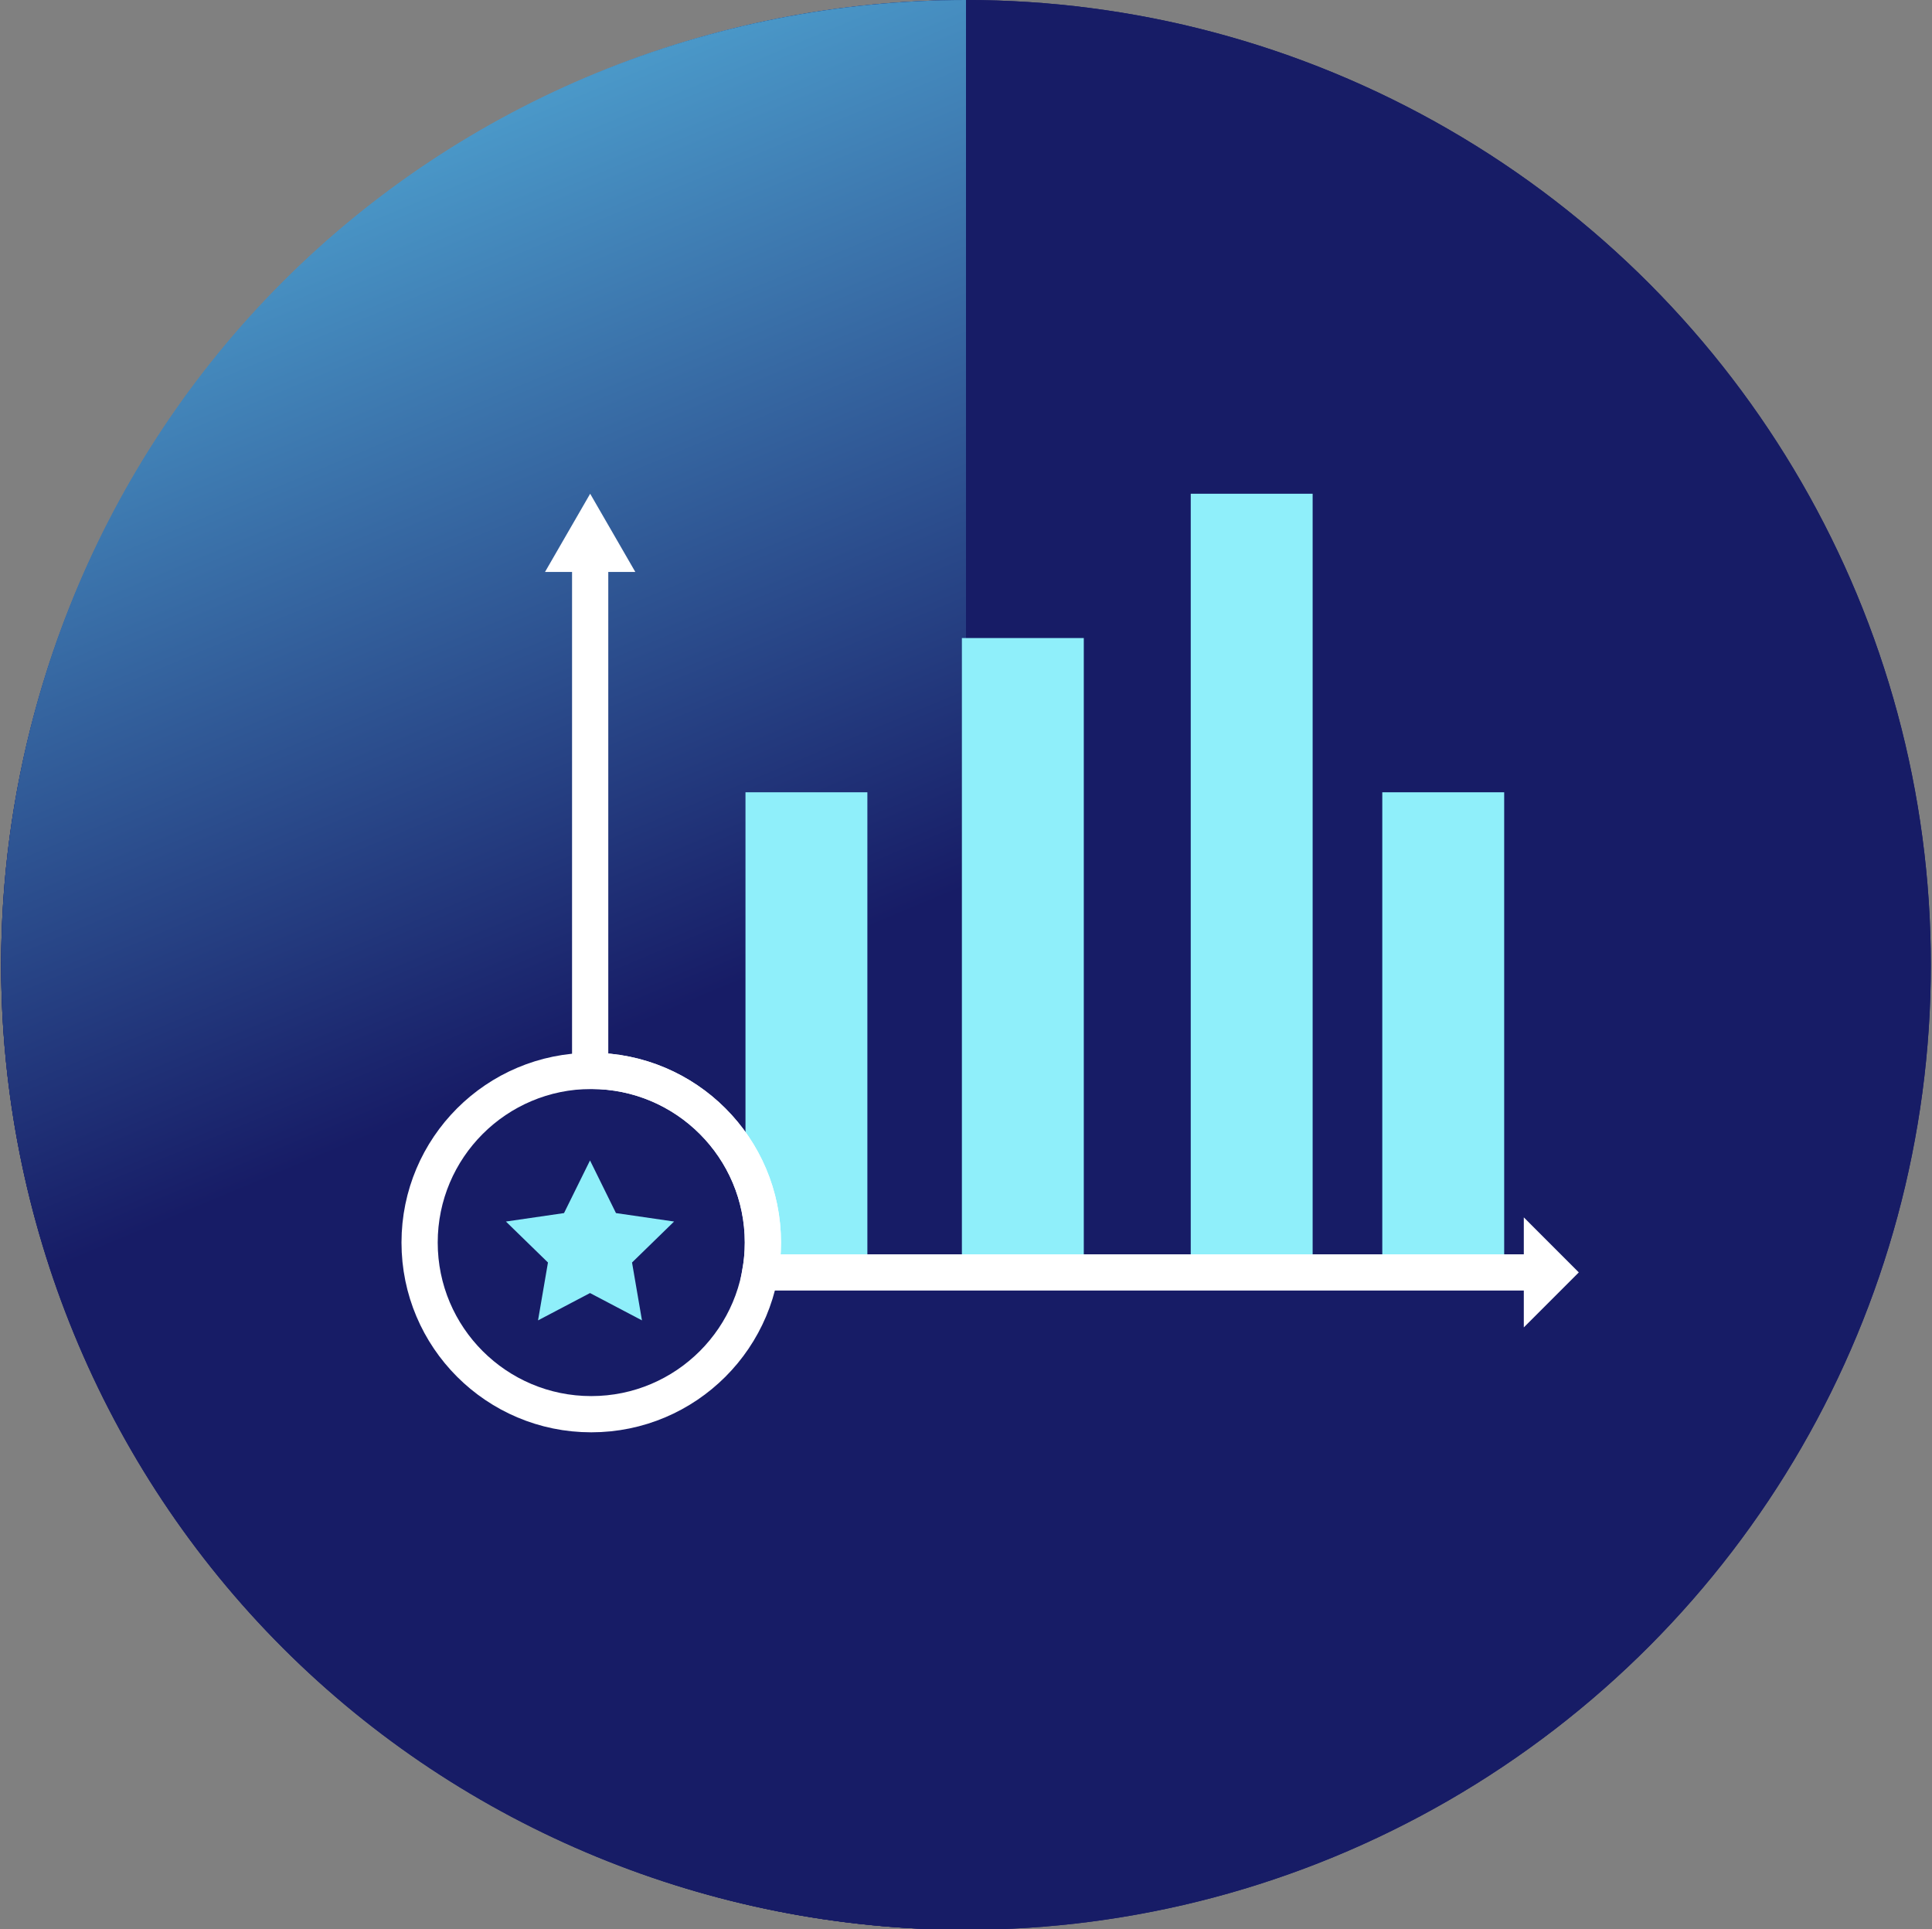 <?xml version="1.0" encoding="utf-8"?>
<!-- Generator: Adobe Illustrator 27.0.0, SVG Export Plug-In . SVG Version: 6.00 Build 0)  -->
<svg version="1.1" id="Layer_1" xmlns="http://www.w3.org/2000/svg" xmlns:xlink="http://www.w3.org/1999/xlink" x="0px" y="0px"
	 viewBox="0 0 640 639" style="enable-background:new 0 0 640 639;" xml:space="preserve">
<rect x="0" y="0" width="640" height="639" fill="#808080" stroke="none"/>
<style type="text/css">
	.st0{fill:#171C66;}
	.st1{fill:url(#SVGID_1_);}
	.st2{fill:url(#SVGID_00000142155480025595862190000014306945315796934577_);}
	.st3{fill:#8FEFFA;}
	.st4{fill:none;stroke:#FFFFFF;stroke-width:12;stroke-miterlimit:10;}
	.st5{fill:#FFFFFF;}
</style>
<g>
	<circle class="st0" cx="320" cy="319.62" r="319.62"/>
	
		<linearGradient id="SVGID_1_" gradientUnits="userSpaceOnUse" x1="73.362" y1="-60.458" x2="220.387" y2="-412.041" gradientTransform="matrix(1 0 0 -1 0 -76)">
		<stop  offset="0" style="stop-color:#59BCE5"/>
		<stop  offset="1" style="stop-color:#171C66"/>
	</linearGradient>
	<path class="st1" d="M320,639.24c-84.38,0-166.2-33.24-226.29-93.33S0.38,404,0.38,319.62s33.24-166.2,93.33-226.29S235.62,0,320,0
		v319.62V639.24z"/>
	<circle class="st0" cx="320" cy="319.62" r="319.62"/>
	
		<linearGradient id="SVGID_00000103946961912875346780000004487138915455925405_" gradientUnits="userSpaceOnUse" x1="73.362" y1="-60.458" x2="220.387" y2="-412.041" gradientTransform="matrix(1 0 0 -1 0 -76)">
		<stop  offset="0" style="stop-color:#59BCE5"/>
		<stop  offset="1" style="stop-color:#171C66"/>
	</linearGradient>
	<path style="fill:url(#SVGID_00000103946961912875346780000004487138915455925405_);" d="M320,639.24
		c-84.38,0-166.2-33.24-226.29-93.33S0.38,404,0.38,319.62s33.24-166.2,93.33-226.29S235.62,0,320,0v319.62V639.24z"/>
	<rect x="246.95" y="262.44" class="st3" width="40.38" height="159.04"/>
	<rect x="457.9" y="262.44" class="st3" width="40.38" height="159.04"/>
	<rect x="318.64" y="211.35" class="st3" width="40.38" height="210.13"/>
	<rect x="394.45" y="163.55" class="st3" width="40.38" height="257.92"/>
	<g>
		<g>
			<path class="st4" d="M195.5,185.08v169.66c0.12,0,0.24-0.01,0.36-0.01c31.4,0,56.86,25.46,56.86,56.86
				c0,3.37-0.31,6.68-0.87,9.89h255.38"/>
			<g>
				<polygon class="st5" points="180.54,189.46 195.5,163.55 210.46,189.46 				"/>
			</g>
			<g>
				<polygon class="st5" points="504.78,403.25 504.78,439.7 523,421.48 				"/>
			</g>
		</g>
	</g>
	<circle class="st4" cx="195.86" cy="411.59" r="56.86"/>
	<polygon class="st3" points="195.45,384.39 204.05,401.83 223.3,404.63 209.37,418.2 212.66,437.37 195.45,428.32 178.23,437.37 
		181.52,418.2 167.59,404.63 186.84,401.83 	"/>
</g>
</svg>
